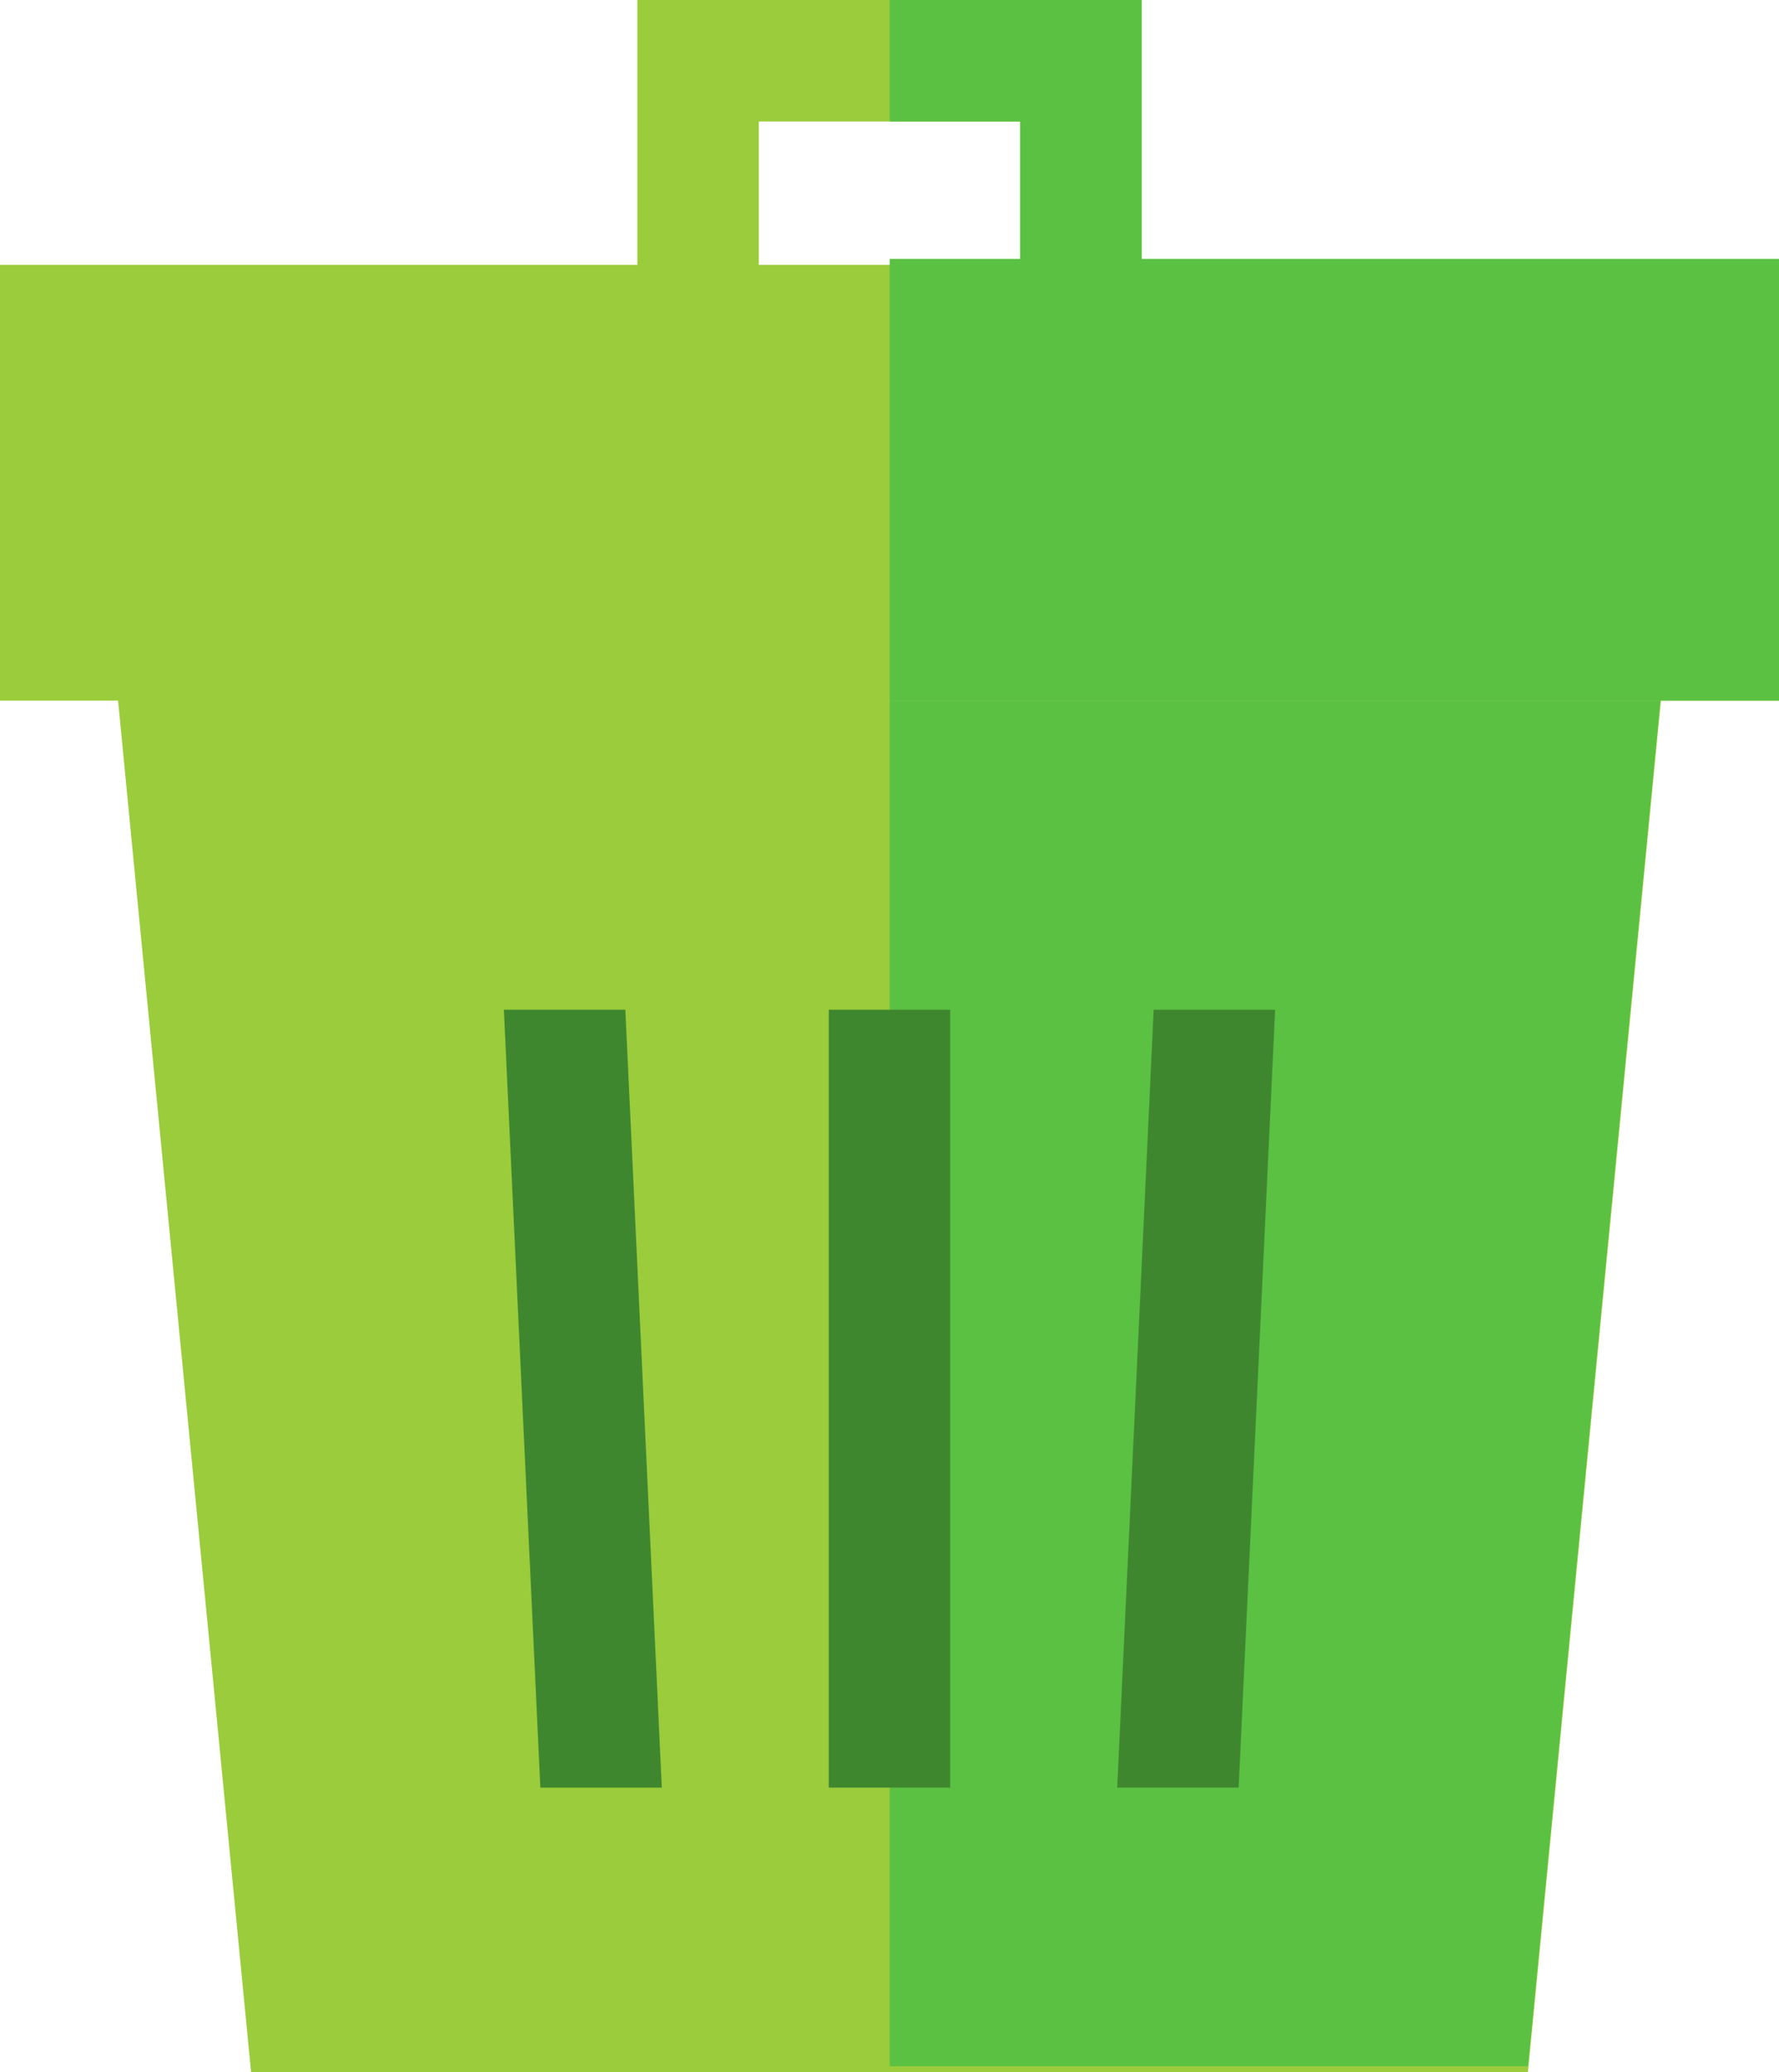 <svg xmlns="http://www.w3.org/2000/svg" width="41.45" height="48.27" viewBox="0 0 41.45 48.27"><defs><style>.cls-1{fill:#9acc3b;}.cls-2{fill:#5ac143;}.cls-3{fill:#3f872f;}</style></defs><title>icon--trash</title><g id="Layer_2" data-name="Layer 2"><g id="content"><polygon class="cls-1" points="38.96 13.63 35.6 48.27 5.85 48.27 2.49 13.63 38.96 13.63"/><polygon class="cls-2" points="38.96 13.49 35.6 48.13 20.73 48.13 20.73 13.49 38.96 13.49"/><polygon class="cls-1" points="26.6 0 26.6 7.58 23.77 7.58 23.77 2.83 17.68 2.83 17.68 7.58 14.85 7.58 14.85 0 26.6 0"/><rect class="cls-1" y="6.17" width="41.45" height="10.15"/><polygon class="cls-2" points="23.77 2.83 20.73 2.83 20.73 0 26.6 0 26.6 7.58 23.77 7.58 23.77 2.83"/><rect class="cls-2" x="20.73" y="6.03" width="20.73" height="10.29"/><rect class="cls-3" x="19.31" y="23.52" width="2.83" height="18.12"/><polygon class="cls-3" points="28.86 41.64 29.71 23.52 26.88 23.52 26.03 41.64 28.86 41.64"/><polygon class="cls-3" points="15.42 41.64 14.57 23.52 11.74 23.52 12.59 41.64 15.42 41.64"/></g></g></svg>